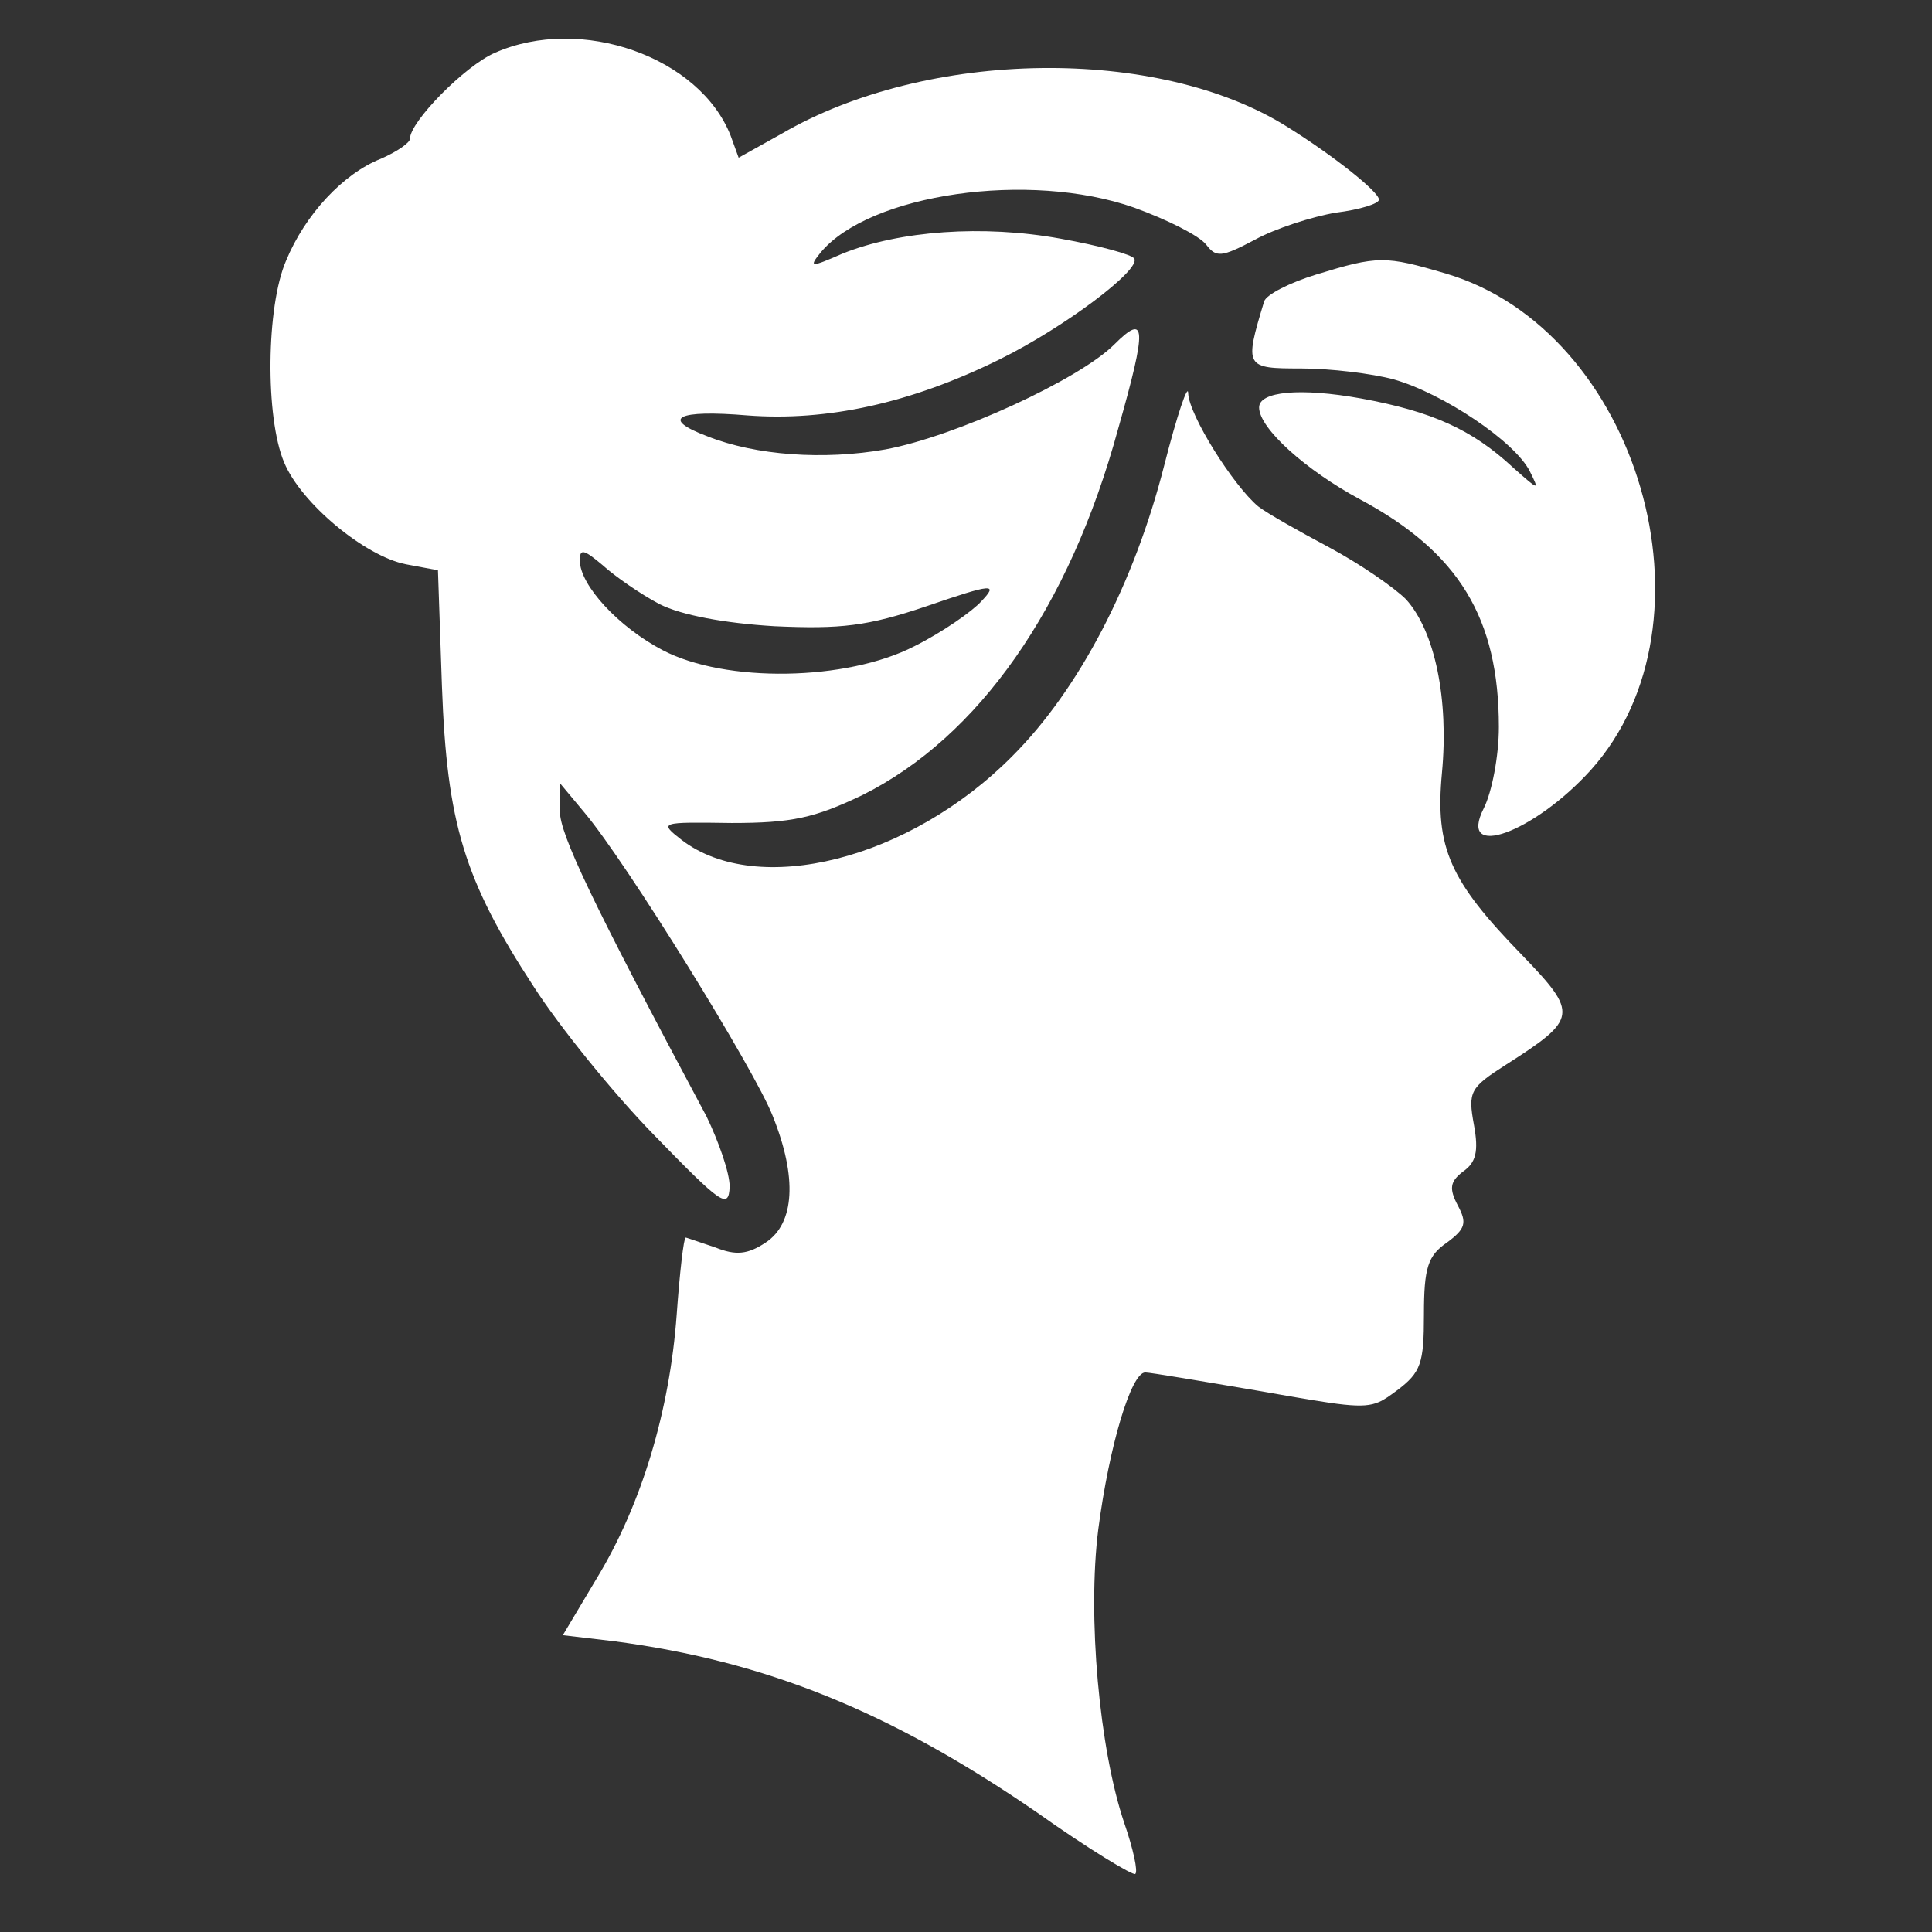 <svg width="200" height="200" viewBox="0 0 200 200" fill="none" xmlns="http://www.w3.org/2000/svg">
<rect x="0" y="0" width="200" height="200" fill="#333333" stroke="none"/>
<path fill-rule="evenodd" clip-rule="evenodd" d="M42.44 14.36C42.44 12.6 48.13 6.81 51.232 5.466C60.126 1.536 72.432 5.88 75.638 14.05L76.464 16.324L80.912 13.844C96.01 5.052 119.898 4.744 133.238 13.118C137.892 16.014 142.752 19.84 142.752 20.668C142.752 21.082 140.788 21.702 138.306 22.012C135.824 22.426 131.998 23.666 129.93 24.804C126.414 26.666 125.896 26.666 124.862 25.322C124.138 24.39 120.83 22.736 117.416 21.496C106.556 17.668 90.012 20.048 84.944 26.148C83.704 27.7 83.91 27.7 87.22 26.252C93.114 23.872 101.8 23.252 109.764 24.702C113.796 25.424 117.21 26.356 117.416 26.77C118.14 27.906 110.176 33.904 103.456 37.214C94.252 41.764 85.564 43.626 77.396 43.006C70.052 42.386 68.296 43.316 73.258 45.178C78.222 47.142 85.254 47.658 91.666 46.522C98.906 45.178 111.728 39.282 115.348 35.662C118.658 32.354 118.76 33.802 115.762 44.35C110.694 62.964 101.282 76.304 89.288 82.302C84.324 84.682 81.946 85.198 75.74 85.198C68.294 85.094 68.192 85.094 70.57 86.956C78.43 92.954 94.15 89.024 104.8 78.27C111.728 71.34 117.416 60.378 120.52 48.176C121.864 42.902 123 39.592 123 40.73C123.104 43.006 127.654 50.244 130.24 52.416C131.17 53.14 134.48 55.002 137.582 56.656C140.684 58.31 144.302 60.792 145.544 62.034C148.544 65.342 149.992 72.374 149.268 80.028C148.544 87.784 150.096 91.196 157.54 98.848C163.436 104.95 163.332 105.468 155.886 110.224C152.164 112.604 151.956 113.016 152.578 116.43C153.094 119.222 152.784 120.358 151.438 121.29C150.096 122.324 149.992 123.048 150.922 124.806C151.854 126.564 151.75 127.184 149.784 128.632C147.82 129.976 147.406 131.218 147.406 136.078C147.406 141.144 147.096 142.076 144.614 143.938C143.88 144.482 143.338 144.882 142.736 145.142C141.05 145.87 138.884 145.488 130.654 144.042L130.3 143.982C124.34 142.97 119.06 142.076 118.554 142.076C117.106 142.076 114.832 149.624 113.694 158.312C112.554 167.308 113.796 181.062 116.382 188.716C117.312 191.404 117.83 193.782 117.52 193.99C117.312 194.196 112.66 191.404 107.28 187.578C92.08 177.132 79.256 171.962 63.538 169.894L58.264 169.274L61.78 163.378C66.434 155.726 69.33 146.006 70.052 136.078C70.364 131.734 70.776 128.114 70.984 128.114C71.048 128.114 71.624 128.314 72.424 128.586C72.916 128.754 73.494 128.952 74.086 129.148C76.154 129.976 77.396 129.872 79.256 128.632C82.256 126.668 82.566 121.91 79.98 115.498C78.12 110.742 64.882 89.334 60.54 84.164L57.954 81.062V83.958C57.954 86.336 61.16 93.16 73.154 115.602C74.396 118.188 75.534 121.392 75.534 122.842C75.43 125.22 74.706 124.702 67.674 117.462C63.434 113.12 57.85 106.192 55.264 102.158C48.024 91.092 46.268 85.198 45.75 71.03L45.338 59.034L42.028 58.414C37.788 57.586 31.168 52.106 29.412 47.866C27.446 43.212 27.55 31.734 29.618 26.976C31.584 22.22 35.512 17.98 39.442 16.428C41.098 15.704 42.442 14.774 42.442 14.36H42.44ZM80.188 64.826C75.016 64.516 70.57 63.688 68.294 62.55C66.33 61.516 63.642 59.654 62.4 58.518C60.436 56.862 60.02 56.758 60.02 58C60.02 60.586 64.054 64.928 68.604 67.308C75.12 70.72 87.634 70.514 94.664 66.894C97.56 65.446 100.664 63.274 101.594 62.24C103.352 60.38 102.834 60.38 95.906 62.758C89.806 64.826 87.012 65.136 80.186 64.826H80.188ZM130.86 31.216C131.066 30.492 133.548 29.252 136.238 28.424C142.65 26.458 143.374 26.458 149.682 28.32C169.642 34.216 178.43 64.412 164.676 79.718C158.782 86.232 150.82 89.128 153.612 83.646C154.438 81.992 155.162 78.27 155.162 75.27C155.162 63.998 151.026 57.172 140.788 51.692C135.204 48.692 130.342 44.35 130.342 42.178C130.342 40.524 134.582 40.11 140.892 41.248C148.232 42.592 152.372 44.452 156.612 48.382L156.692 48.456C159.3 50.764 159.392 50.844 158.368 48.796C156.818 45.694 149.372 40.73 144.304 39.282C142.028 38.662 137.684 38.144 134.686 38.144C128.896 38.144 128.792 38.042 130.86 31.216Z" fill="white"/>
</svg>
